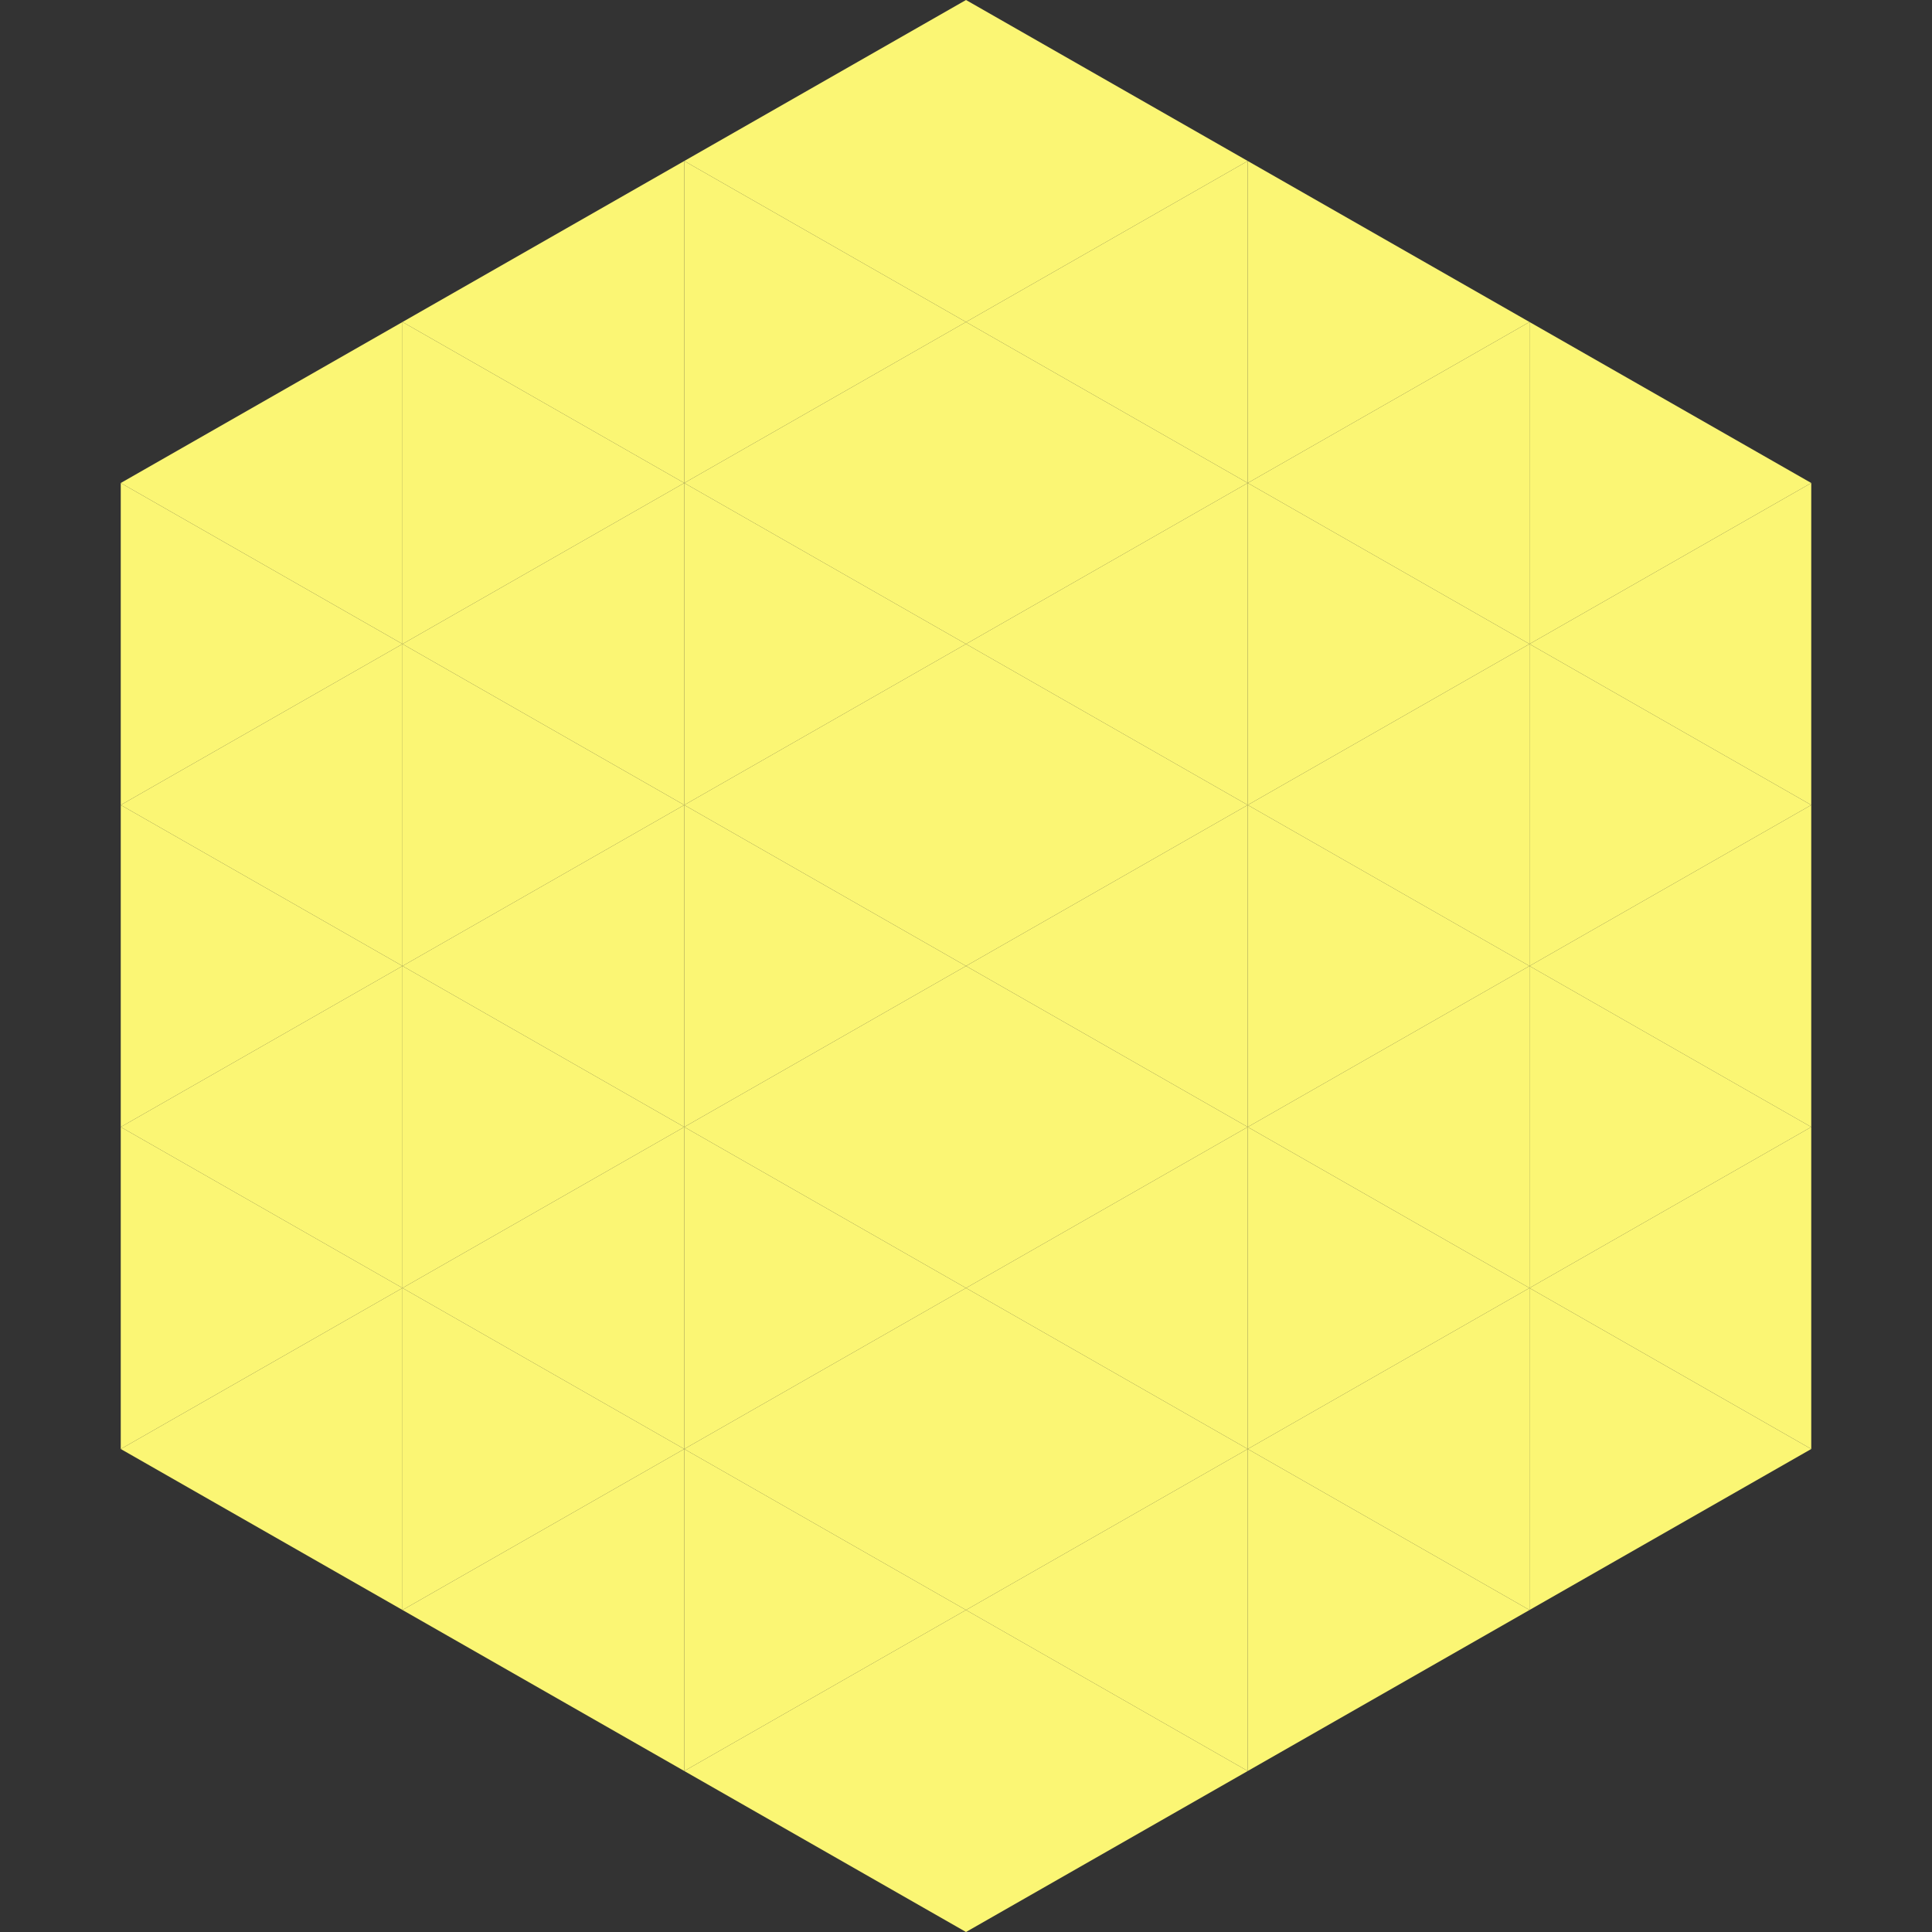 <?xml version="1.0"?>
<!-- Generated by SVGo -->
<svg width="240" height="240"
     xmlns="http://www.w3.org/2000/svg"
     xmlns:xlink="http://www.w3.org/1999/xlink">
<rect width="100%" height="100%" fill="#333333" stroke="none"/>
<polygon points="50,40 15,60 50,80" style="fill:rgb(251,246,116)" />
<polygon points="190,40 225,60 190,80" style="fill:rgb(251,246,116)" />
<polygon points="15,60 50,80 15,100" style="fill:rgb(251,246,116)" />
<polygon points="225,60 190,80 225,100" style="fill:rgb(251,246,116)" />
<polygon points="50,80 15,100 50,120" style="fill:rgb(251,246,116)" />
<polygon points="190,80 225,100 190,120" style="fill:rgb(251,246,116)" />
<polygon points="15,100 50,120 15,140" style="fill:rgb(251,246,116)" />
<polygon points="225,100 190,120 225,140" style="fill:rgb(251,246,116)" />
<polygon points="50,120 15,140 50,160" style="fill:rgb(251,246,116)" />
<polygon points="190,120 225,140 190,160" style="fill:rgb(251,246,116)" />
<polygon points="15,140 50,160 15,180" style="fill:rgb(251,246,116)" />
<polygon points="225,140 190,160 225,180" style="fill:rgb(251,246,116)" />
<polygon points="50,160 15,180 50,200" style="fill:rgb(251,246,116)" />
<polygon points="190,160 225,180 190,200" style="fill:rgb(251,246,116)" />
<polygon points="15,180 50,200 15,220" style="fill:rgb(255,255,255); fill-opacity:0" />
<polygon points="225,180 190,200 225,220" style="fill:rgb(255,255,255); fill-opacity:0" />
<polygon points="50,0 85,20 50,40" style="fill:rgb(255,255,255); fill-opacity:0" />
<polygon points="190,0 155,20 190,40" style="fill:rgb(255,255,255); fill-opacity:0" />
<polygon points="85,20 50,40 85,60" style="fill:rgb(251,246,116)" />
<polygon points="155,20 190,40 155,60" style="fill:rgb(251,246,116)" />
<polygon points="50,40 85,60 50,80" style="fill:rgb(251,246,116)" />
<polygon points="190,40 155,60 190,80" style="fill:rgb(251,246,116)" />
<polygon points="85,60 50,80 85,100" style="fill:rgb(251,246,116)" />
<polygon points="155,60 190,80 155,100" style="fill:rgb(251,246,116)" />
<polygon points="50,80 85,100 50,120" style="fill:rgb(251,246,116)" />
<polygon points="190,80 155,100 190,120" style="fill:rgb(251,246,116)" />
<polygon points="85,100 50,120 85,140" style="fill:rgb(251,246,116)" />
<polygon points="155,100 190,120 155,140" style="fill:rgb(251,246,116)" />
<polygon points="50,120 85,140 50,160" style="fill:rgb(251,246,116)" />
<polygon points="190,120 155,140 190,160" style="fill:rgb(251,246,116)" />
<polygon points="85,140 50,160 85,180" style="fill:rgb(251,246,116)" />
<polygon points="155,140 190,160 155,180" style="fill:rgb(251,246,116)" />
<polygon points="50,160 85,180 50,200" style="fill:rgb(251,246,116)" />
<polygon points="190,160 155,180 190,200" style="fill:rgb(251,246,116)" />
<polygon points="85,180 50,200 85,220" style="fill:rgb(251,246,116)" />
<polygon points="155,180 190,200 155,220" style="fill:rgb(251,246,116)" />
<polygon points="120,0 85,20 120,40" style="fill:rgb(251,246,116)" />
<polygon points="120,0 155,20 120,40" style="fill:rgb(251,246,116)" />
<polygon points="85,20 120,40 85,60" style="fill:rgb(251,246,116)" />
<polygon points="155,20 120,40 155,60" style="fill:rgb(251,246,116)" />
<polygon points="120,40 85,60 120,80" style="fill:rgb(251,246,116)" />
<polygon points="120,40 155,60 120,80" style="fill:rgb(251,246,116)" />
<polygon points="85,60 120,80 85,100" style="fill:rgb(251,246,116)" />
<polygon points="155,60 120,80 155,100" style="fill:rgb(251,246,116)" />
<polygon points="120,80 85,100 120,120" style="fill:rgb(251,246,116)" />
<polygon points="120,80 155,100 120,120" style="fill:rgb(251,246,116)" />
<polygon points="85,100 120,120 85,140" style="fill:rgb(251,246,116)" />
<polygon points="155,100 120,120 155,140" style="fill:rgb(251,246,116)" />
<polygon points="120,120 85,140 120,160" style="fill:rgb(251,246,116)" />
<polygon points="120,120 155,140 120,160" style="fill:rgb(251,246,116)" />
<polygon points="85,140 120,160 85,180" style="fill:rgb(251,246,116)" />
<polygon points="155,140 120,160 155,180" style="fill:rgb(251,246,116)" />
<polygon points="120,160 85,180 120,200" style="fill:rgb(251,246,116)" />
<polygon points="120,160 155,180 120,200" style="fill:rgb(251,246,116)" />
<polygon points="85,180 120,200 85,220" style="fill:rgb(251,246,116)" />
<polygon points="155,180 120,200 155,220" style="fill:rgb(251,246,116)" />
<polygon points="120,200 85,220 120,240" style="fill:rgb(251,246,116)" />
<polygon points="120,200 155,220 120,240" style="fill:rgb(251,246,116)" />
<polygon points="85,220 120,240 85,260" style="fill:rgb(255,255,255); fill-opacity:0" />
<polygon points="155,220 120,240 155,260" style="fill:rgb(255,255,255); fill-opacity:0" />
</svg>
